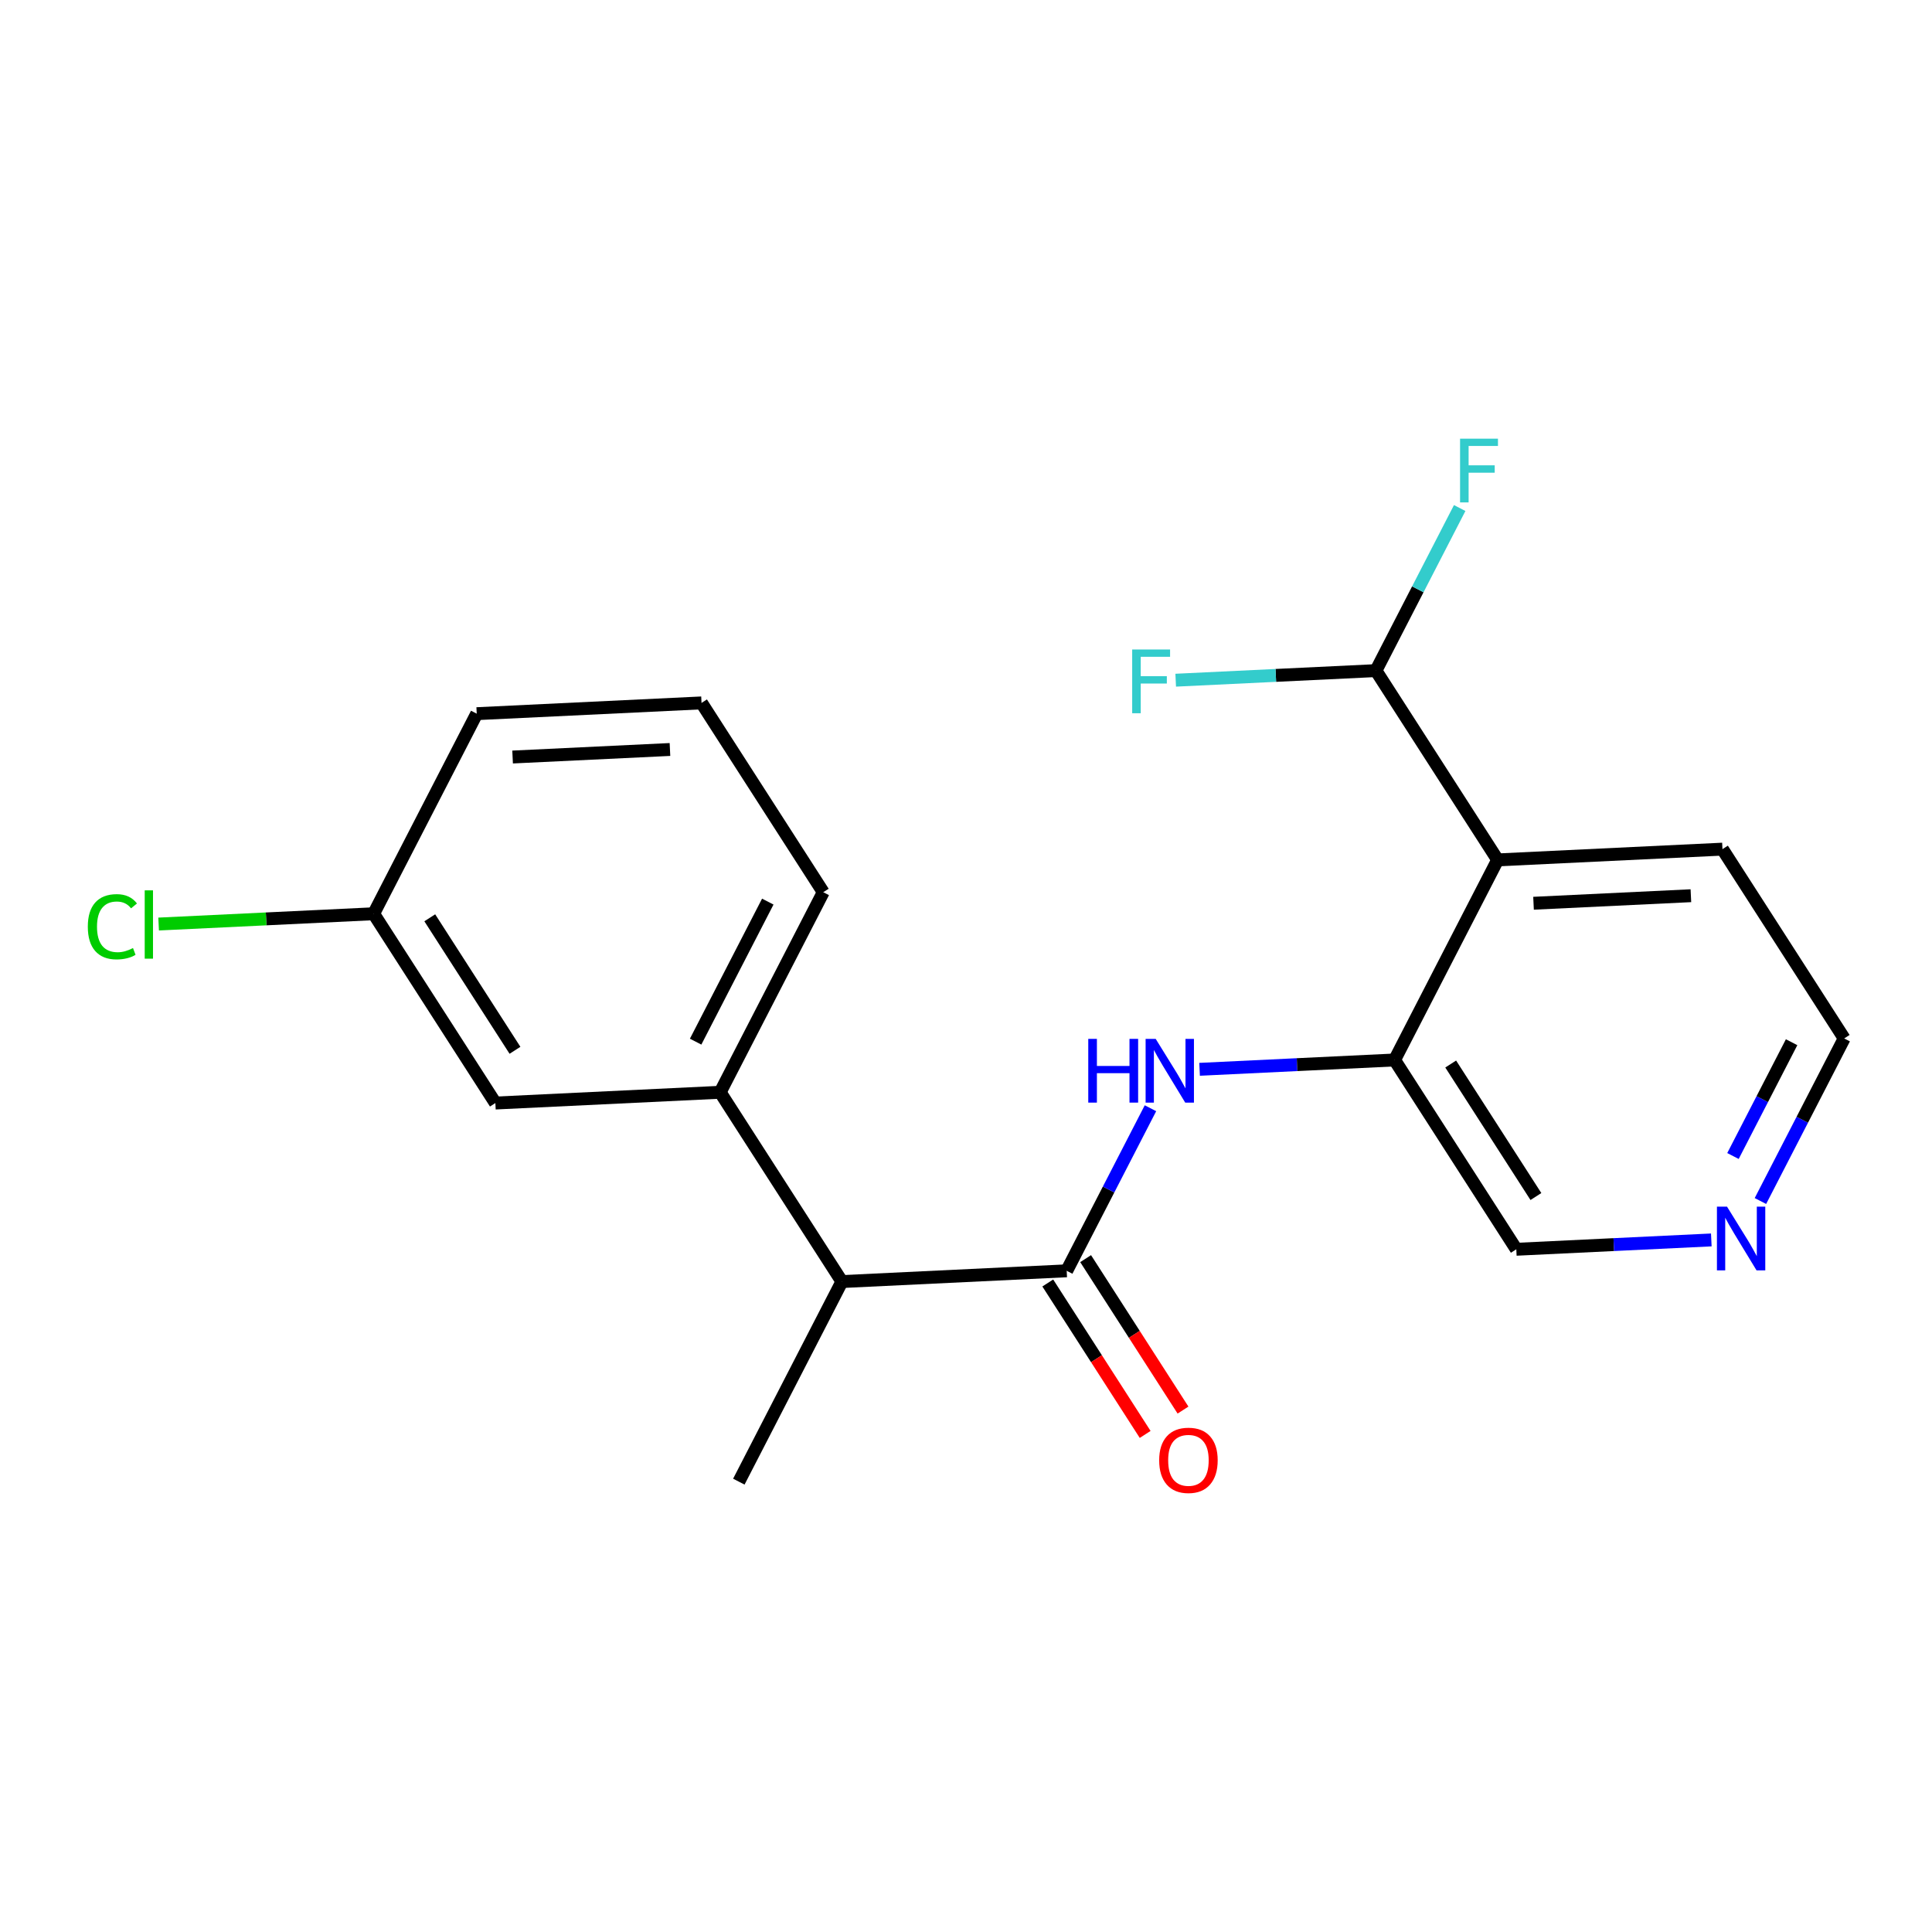 <?xml version='1.0' encoding='iso-8859-1'?>
<svg version='1.1' baseProfile='full'
              xmlns='http://www.w3.org/2000/svg'
                      xmlns:rdkit='http://www.rdkit.org/xml'
                      xmlns:xlink='http://www.w3.org/1999/xlink'
                  xml:space='preserve'
width='300px' height='300px' viewBox='0 0 300 300'>
<!-- END OF HEADER -->
<rect style='opacity:1.0;fill:#FFFFFF;stroke:none' width='300' height='300' x='0' y='0'> </rect>
<rect style='opacity:1.0;fill:#FFFFFF;stroke:none' width='300' height='300' x='0' y='0'> </rect>
<path class='bond-0 atom-0 atom-1' d='M 114.725,230.069 L 130.73,199.002' style='fill:none;fill-rule:evenodd;stroke:#000000;stroke-width:2.0px;stroke-linecap:butt;stroke-linejoin:miter;stroke-opacity:1' />
<path class='bond-1 atom-1 atom-2' d='M 130.73,199.002 L 165.637,197.33' style='fill:none;fill-rule:evenodd;stroke:#000000;stroke-width:2.0px;stroke-linecap:butt;stroke-linejoin:miter;stroke-opacity:1' />
<path class='bond-13 atom-1 atom-14' d='M 130.73,199.002 L 111.829,169.608' style='fill:none;fill-rule:evenodd;stroke:#000000;stroke-width:2.0px;stroke-linecap:butt;stroke-linejoin:miter;stroke-opacity:1' />
<path class='bond-2 atom-2 atom-3' d='M 162.698,199.221 L 170.259,210.979' style='fill:none;fill-rule:evenodd;stroke:#000000;stroke-width:2.0px;stroke-linecap:butt;stroke-linejoin:miter;stroke-opacity:1' />
<path class='bond-2 atom-2 atom-3' d='M 170.259,210.979 L 177.82,222.737' style='fill:none;fill-rule:evenodd;stroke:#FF0000;stroke-width:2.0px;stroke-linecap:butt;stroke-linejoin:miter;stroke-opacity:1' />
<path class='bond-2 atom-2 atom-3' d='M 168.577,195.44 L 176.138,207.198' style='fill:none;fill-rule:evenodd;stroke:#000000;stroke-width:2.0px;stroke-linecap:butt;stroke-linejoin:miter;stroke-opacity:1' />
<path class='bond-2 atom-2 atom-3' d='M 176.138,207.198 L 183.698,218.957' style='fill:none;fill-rule:evenodd;stroke:#FF0000;stroke-width:2.0px;stroke-linecap:butt;stroke-linejoin:miter;stroke-opacity:1' />
<path class='bond-3 atom-2 atom-4' d='M 165.637,197.33 L 172.14,184.708' style='fill:none;fill-rule:evenodd;stroke:#000000;stroke-width:2.0px;stroke-linecap:butt;stroke-linejoin:miter;stroke-opacity:1' />
<path class='bond-3 atom-2 atom-4' d='M 172.14,184.708 L 178.643,172.086' style='fill:none;fill-rule:evenodd;stroke:#0000FF;stroke-width:2.0px;stroke-linecap:butt;stroke-linejoin:miter;stroke-opacity:1' />
<path class='bond-4 atom-4 atom-5' d='M 186.27,166.043 L 201.41,165.317' style='fill:none;fill-rule:evenodd;stroke:#0000FF;stroke-width:2.0px;stroke-linecap:butt;stroke-linejoin:miter;stroke-opacity:1' />
<path class='bond-4 atom-4 atom-5' d='M 201.41,165.317 L 216.55,164.592' style='fill:none;fill-rule:evenodd;stroke:#000000;stroke-width:2.0px;stroke-linecap:butt;stroke-linejoin:miter;stroke-opacity:1' />
<path class='bond-5 atom-5 atom-6' d='M 216.55,164.592 L 235.451,193.987' style='fill:none;fill-rule:evenodd;stroke:#000000;stroke-width:2.0px;stroke-linecap:butt;stroke-linejoin:miter;stroke-opacity:1' />
<path class='bond-5 atom-5 atom-6' d='M 225.264,165.221 L 238.495,185.797' style='fill:none;fill-rule:evenodd;stroke:#000000;stroke-width:2.0px;stroke-linecap:butt;stroke-linejoin:miter;stroke-opacity:1' />
<path class='bond-20 atom-10 atom-5' d='M 232.555,133.526 L 216.55,164.592' style='fill:none;fill-rule:evenodd;stroke:#000000;stroke-width:2.0px;stroke-linecap:butt;stroke-linejoin:miter;stroke-opacity:1' />
<path class='bond-6 atom-6 atom-7' d='M 235.451,193.987 L 250.591,193.261' style='fill:none;fill-rule:evenodd;stroke:#000000;stroke-width:2.0px;stroke-linecap:butt;stroke-linejoin:miter;stroke-opacity:1' />
<path class='bond-6 atom-6 atom-7' d='M 250.591,193.261 L 265.731,192.536' style='fill:none;fill-rule:evenodd;stroke:#0000FF;stroke-width:2.0px;stroke-linecap:butt;stroke-linejoin:miter;stroke-opacity:1' />
<path class='bond-7 atom-7 atom-8' d='M 273.358,186.493 L 279.861,173.871' style='fill:none;fill-rule:evenodd;stroke:#0000FF;stroke-width:2.0px;stroke-linecap:butt;stroke-linejoin:miter;stroke-opacity:1' />
<path class='bond-7 atom-7 atom-8' d='M 279.861,173.871 L 286.364,161.249' style='fill:none;fill-rule:evenodd;stroke:#000000;stroke-width:2.0px;stroke-linecap:butt;stroke-linejoin:miter;stroke-opacity:1' />
<path class='bond-7 atom-7 atom-8' d='M 269.095,179.505 L 273.647,170.669' style='fill:none;fill-rule:evenodd;stroke:#0000FF;stroke-width:2.0px;stroke-linecap:butt;stroke-linejoin:miter;stroke-opacity:1' />
<path class='bond-7 atom-7 atom-8' d='M 273.647,170.669 L 278.2,161.834' style='fill:none;fill-rule:evenodd;stroke:#000000;stroke-width:2.0px;stroke-linecap:butt;stroke-linejoin:miter;stroke-opacity:1' />
<path class='bond-8 atom-8 atom-9' d='M 286.364,161.249 L 267.462,131.854' style='fill:none;fill-rule:evenodd;stroke:#000000;stroke-width:2.0px;stroke-linecap:butt;stroke-linejoin:miter;stroke-opacity:1' />
<path class='bond-9 atom-9 atom-10' d='M 267.462,131.854 L 232.555,133.526' style='fill:none;fill-rule:evenodd;stroke:#000000;stroke-width:2.0px;stroke-linecap:butt;stroke-linejoin:miter;stroke-opacity:1' />
<path class='bond-9 atom-9 atom-10' d='M 262.561,139.086 L 238.126,140.257' style='fill:none;fill-rule:evenodd;stroke:#000000;stroke-width:2.0px;stroke-linecap:butt;stroke-linejoin:miter;stroke-opacity:1' />
<path class='bond-10 atom-10 atom-11' d='M 232.555,133.526 L 213.654,104.132' style='fill:none;fill-rule:evenodd;stroke:#000000;stroke-width:2.0px;stroke-linecap:butt;stroke-linejoin:miter;stroke-opacity:1' />
<path class='bond-11 atom-11 atom-12' d='M 213.654,104.132 L 220.157,91.51' style='fill:none;fill-rule:evenodd;stroke:#000000;stroke-width:2.0px;stroke-linecap:butt;stroke-linejoin:miter;stroke-opacity:1' />
<path class='bond-11 atom-11 atom-12' d='M 220.157,91.51 L 226.66,78.888' style='fill:none;fill-rule:evenodd;stroke:#33CCCC;stroke-width:2.0px;stroke-linecap:butt;stroke-linejoin:miter;stroke-opacity:1' />
<path class='bond-12 atom-11 atom-13' d='M 213.654,104.132 L 198.109,104.876' style='fill:none;fill-rule:evenodd;stroke:#000000;stroke-width:2.0px;stroke-linecap:butt;stroke-linejoin:miter;stroke-opacity:1' />
<path class='bond-12 atom-11 atom-13' d='M 198.109,104.876 L 182.563,105.621' style='fill:none;fill-rule:evenodd;stroke:#33CCCC;stroke-width:2.0px;stroke-linecap:butt;stroke-linejoin:miter;stroke-opacity:1' />
<path class='bond-14 atom-14 atom-15' d='M 111.829,169.608 L 127.835,138.542' style='fill:none;fill-rule:evenodd;stroke:#000000;stroke-width:2.0px;stroke-linecap:butt;stroke-linejoin:miter;stroke-opacity:1' />
<path class='bond-14 atom-14 atom-15' d='M 108.017,161.747 L 119.221,140.001' style='fill:none;fill-rule:evenodd;stroke:#000000;stroke-width:2.0px;stroke-linecap:butt;stroke-linejoin:miter;stroke-opacity:1' />
<path class='bond-21 atom-20 atom-14' d='M 76.922,171.28 L 111.829,169.608' style='fill:none;fill-rule:evenodd;stroke:#000000;stroke-width:2.0px;stroke-linecap:butt;stroke-linejoin:miter;stroke-opacity:1' />
<path class='bond-15 atom-15 atom-16' d='M 127.835,138.542 L 108.933,109.147' style='fill:none;fill-rule:evenodd;stroke:#000000;stroke-width:2.0px;stroke-linecap:butt;stroke-linejoin:miter;stroke-opacity:1' />
<path class='bond-16 atom-16 atom-17' d='M 108.933,109.147 L 74.026,110.819' style='fill:none;fill-rule:evenodd;stroke:#000000;stroke-width:2.0px;stroke-linecap:butt;stroke-linejoin:miter;stroke-opacity:1' />
<path class='bond-16 atom-16 atom-17' d='M 104.032,116.38 L 79.597,117.55' style='fill:none;fill-rule:evenodd;stroke:#000000;stroke-width:2.0px;stroke-linecap:butt;stroke-linejoin:miter;stroke-opacity:1' />
<path class='bond-17 atom-17 atom-18' d='M 74.026,110.819 L 58.021,141.886' style='fill:none;fill-rule:evenodd;stroke:#000000;stroke-width:2.0px;stroke-linecap:butt;stroke-linejoin:miter;stroke-opacity:1' />
<path class='bond-18 atom-18 atom-19' d='M 58.021,141.886 L 41.326,142.685' style='fill:none;fill-rule:evenodd;stroke:#000000;stroke-width:2.0px;stroke-linecap:butt;stroke-linejoin:miter;stroke-opacity:1' />
<path class='bond-18 atom-18 atom-19' d='M 41.326,142.685 L 24.631,143.485' style='fill:none;fill-rule:evenodd;stroke:#00CC00;stroke-width:2.0px;stroke-linecap:butt;stroke-linejoin:miter;stroke-opacity:1' />
<path class='bond-19 atom-18 atom-20' d='M 58.021,141.886 L 76.922,171.28' style='fill:none;fill-rule:evenodd;stroke:#000000;stroke-width:2.0px;stroke-linecap:butt;stroke-linejoin:miter;stroke-opacity:1' />
<path class='bond-19 atom-18 atom-20' d='M 66.735,142.514 L 79.966,163.09' style='fill:none;fill-rule:evenodd;stroke:#000000;stroke-width:2.0px;stroke-linecap:butt;stroke-linejoin:miter;stroke-opacity:1' />
<path  class='atom-3' d='M 179.996 226.753
Q 179.996 224.376, 181.17 223.048
Q 182.344 221.72, 184.539 221.72
Q 186.733 221.72, 187.908 223.048
Q 189.082 224.376, 189.082 226.753
Q 189.082 229.157, 187.894 230.527
Q 186.705 231.883, 184.539 231.883
Q 182.358 231.883, 181.17 230.527
Q 179.996 229.171, 179.996 226.753
M 184.539 230.765
Q 186.048 230.765, 186.859 229.758
Q 187.684 228.738, 187.684 226.753
Q 187.684 224.81, 186.859 223.831
Q 186.048 222.839, 184.539 222.839
Q 183.029 222.839, 182.204 223.817
Q 181.394 224.796, 181.394 226.753
Q 181.394 228.752, 182.204 229.758
Q 183.029 230.765, 184.539 230.765
' fill='#FF0000'/>
<path  class='atom-4' d='M 168.985 161.316
L 170.327 161.316
L 170.327 165.523
L 175.387 165.523
L 175.387 161.316
L 176.729 161.316
L 176.729 171.213
L 175.387 171.213
L 175.387 166.642
L 170.327 166.642
L 170.327 171.213
L 168.985 171.213
L 168.985 161.316
' fill='#0000FF'/>
<path  class='atom-4' d='M 179.455 161.316
L 182.698 166.558
Q 183.02 167.075, 183.537 168.012
Q 184.054 168.948, 184.082 169.004
L 184.082 161.316
L 185.396 161.316
L 185.396 171.213
L 184.04 171.213
L 180.56 165.481
Q 180.154 164.81, 179.721 164.042
Q 179.301 163.273, 179.176 163.035
L 179.176 171.213
L 177.89 171.213
L 177.89 161.316
L 179.455 161.316
' fill='#0000FF'/>
<path  class='atom-7' d='M 268.17 187.366
L 271.413 192.608
Q 271.735 193.126, 272.252 194.062
Q 272.769 194.999, 272.797 195.055
L 272.797 187.366
L 274.111 187.366
L 274.111 197.263
L 272.755 197.263
L 269.275 191.532
Q 268.869 190.861, 268.436 190.092
Q 268.017 189.323, 267.891 189.086
L 267.891 197.263
L 266.605 197.263
L 266.605 187.366
L 268.17 187.366
' fill='#0000FF'/>
<path  class='atom-12' d='M 226.717 68.117
L 232.602 68.117
L 232.602 69.249
L 228.045 69.249
L 228.045 72.255
L 232.099 72.255
L 232.099 73.401
L 228.045 73.401
L 228.045 78.014
L 226.717 78.014
L 226.717 68.117
' fill='#33CCCC'/>
<path  class='atom-13' d='M 175.805 100.855
L 181.69 100.855
L 181.69 101.987
L 177.133 101.987
L 177.133 104.993
L 181.186 104.993
L 181.186 106.139
L 177.133 106.139
L 177.133 110.752
L 175.805 110.752
L 175.805 100.855
' fill='#33CCCC'/>
<path  class='atom-19' d='M 13.636 143.9
Q 13.636 141.44, 14.783 140.154
Q 15.943 138.854, 18.137 138.854
Q 20.178 138.854, 21.269 140.293
L 20.346 141.048
Q 19.549 140, 18.137 140
Q 16.642 140, 15.845 141.006
Q 15.062 141.999, 15.062 143.9
Q 15.062 145.857, 15.873 146.863
Q 16.698 147.87, 18.291 147.87
Q 19.382 147.87, 20.654 147.213
L 21.045 148.261
Q 20.528 148.597, 19.745 148.793
Q 18.962 148.988, 18.096 148.988
Q 15.943 148.988, 14.783 147.674
Q 13.636 146.36, 13.636 143.9
' fill='#00CC00'/>
<path  class='atom-19' d='M 22.471 138.253
L 23.757 138.253
L 23.757 148.862
L 22.471 148.862
L 22.471 138.253
' fill='#00CC00'/>
</svg>
